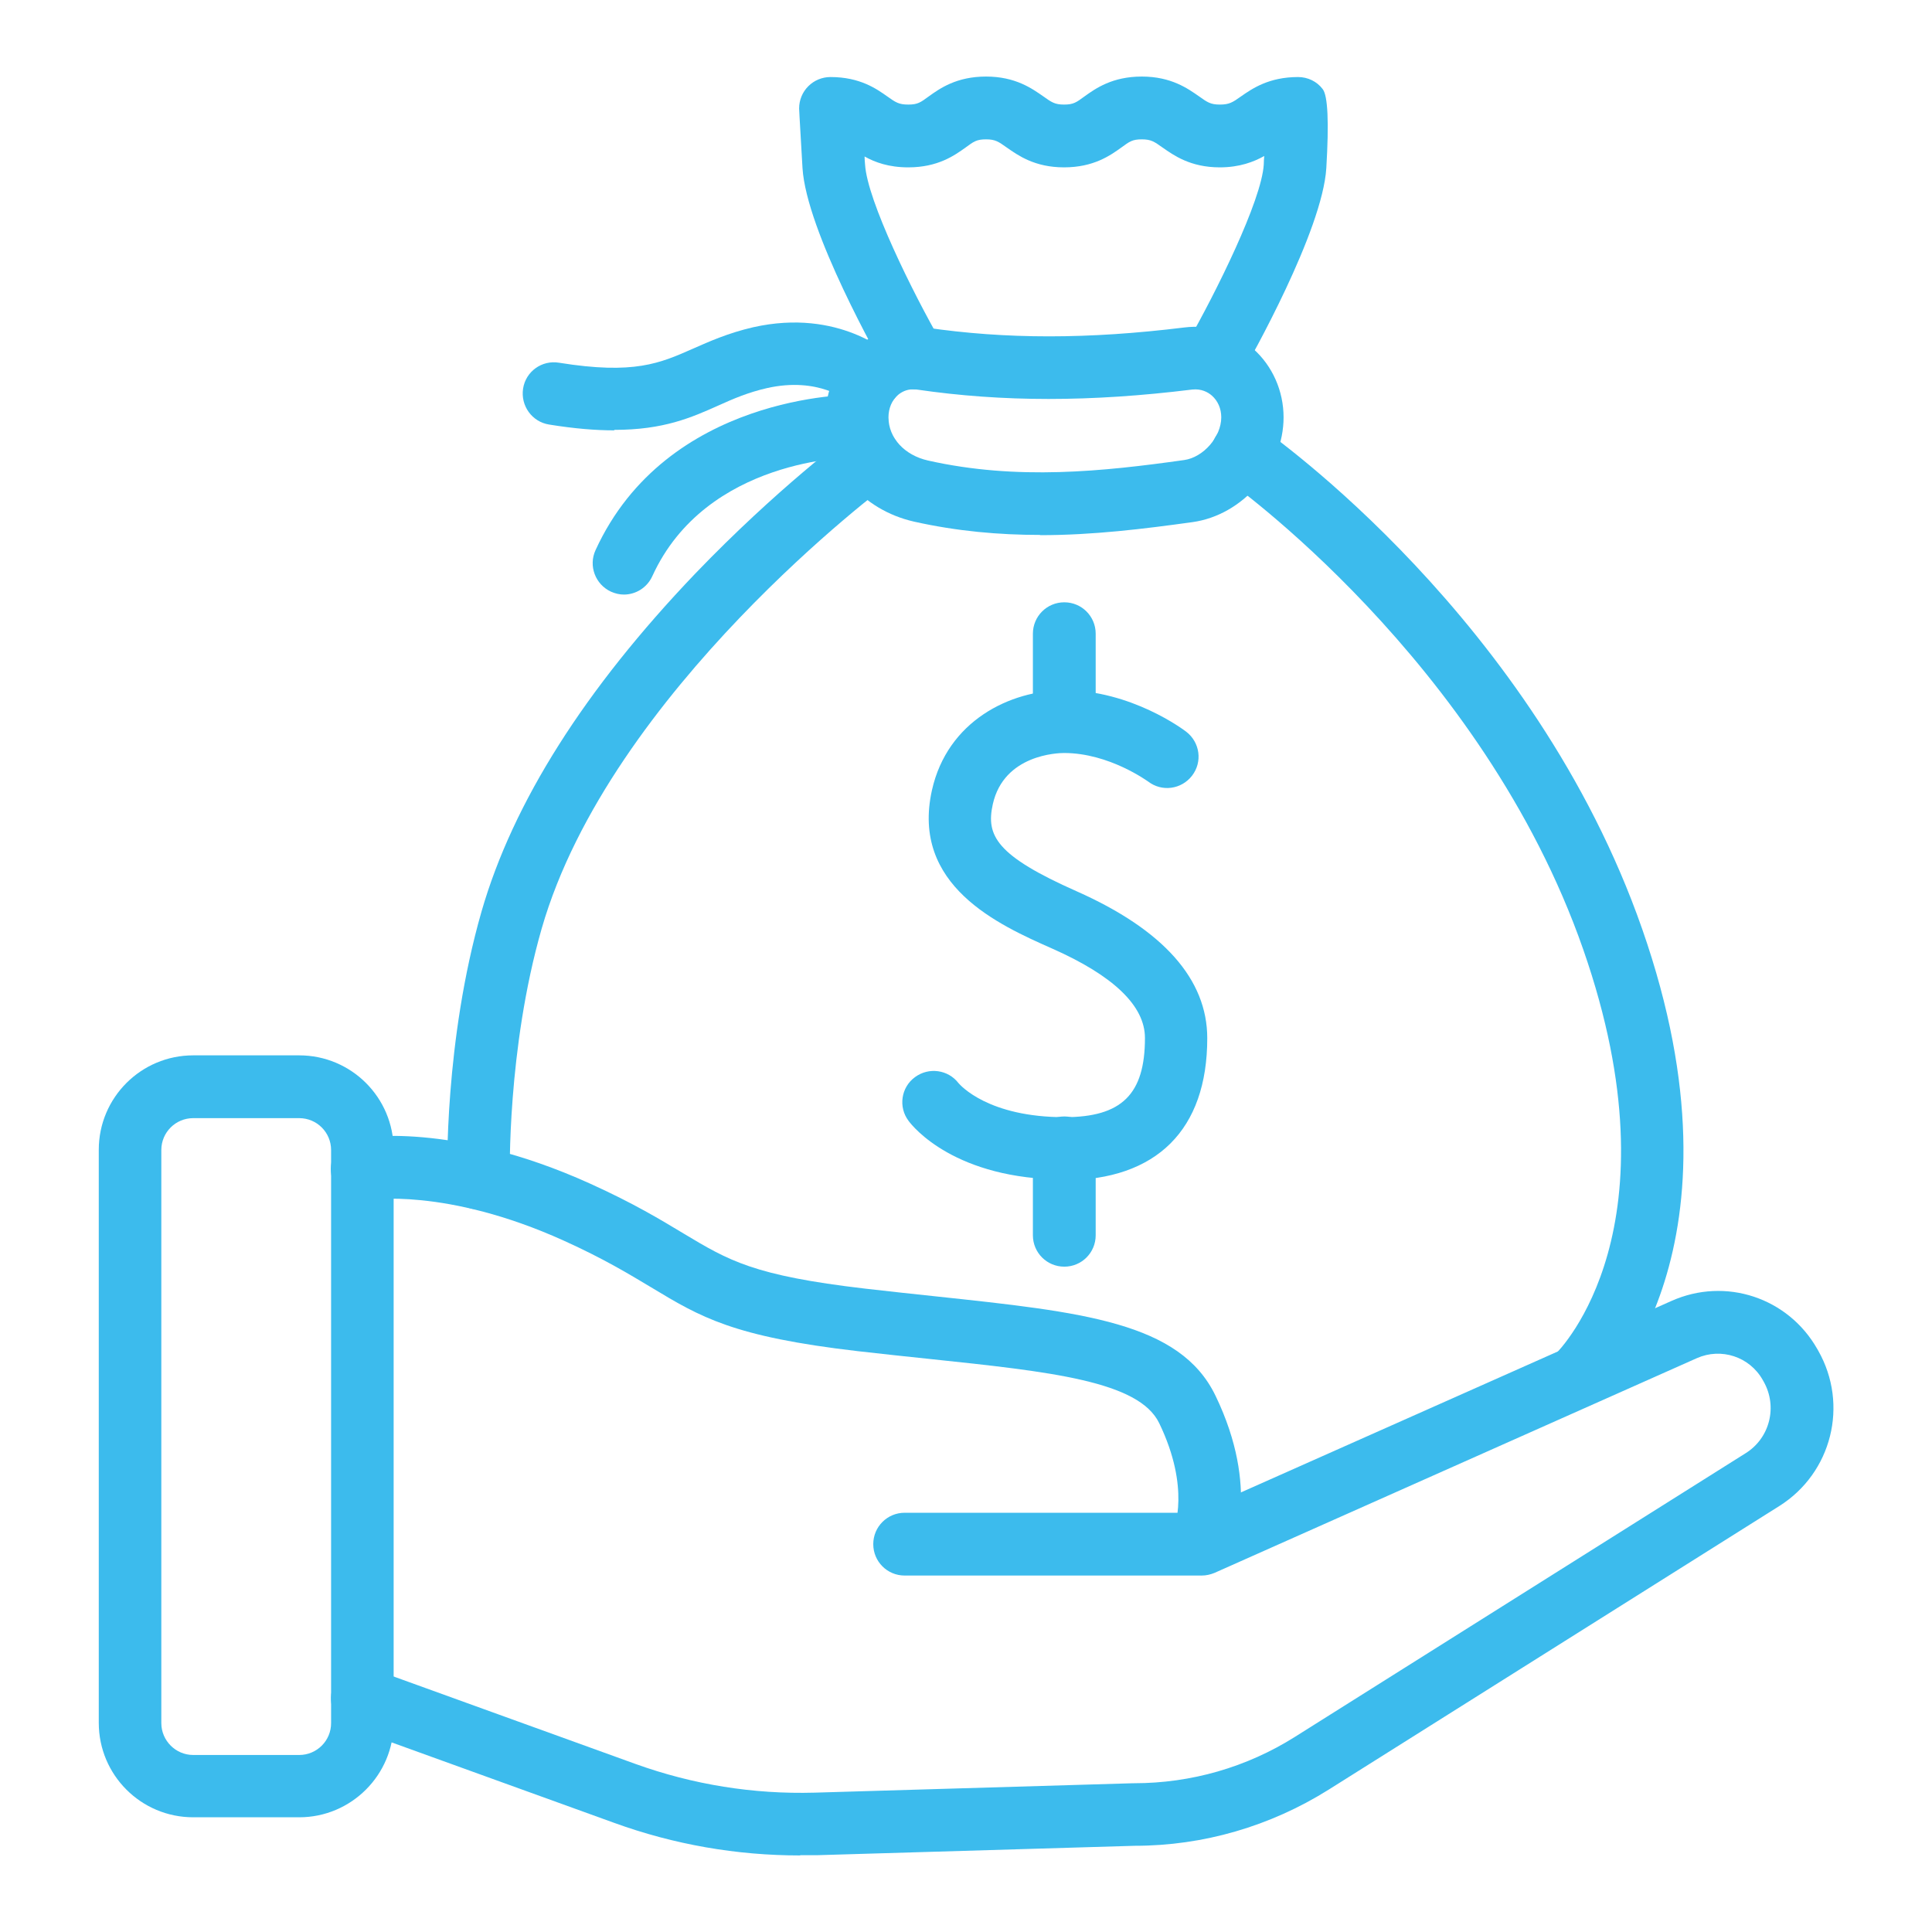 <?xml version="1.0" encoding="UTF-8"?>
<svg id="Layer_1" data-name="Layer 1" xmlns="http://www.w3.org/2000/svg" viewBox="0 0 80 80">
  <defs>
    <style>
      .cls-1 {
        fill: #3cbbed;
      }
    </style>
  </defs>
  <path class="cls-1" d="M12.39,75.25h-4.39c-2.16,0-3.91-1.75-3.91-3.91v-23.73c0-2.16,1.75-3.91,3.91-3.91h4.39c2.16,0,3.91,1.75,3.91,3.91v23.73c0,2.15-1.75,3.91-3.91,3.91ZM8,46.3c-.73,0-1.32.59-1.32,1.32v23.73c0,.72.59,1.32,1.32,1.32h4.39c.73,0,1.32-.59,1.32-1.32v-23.73c0-.73-.59-1.32-1.32-1.32h-4.39Z"/>
  <path class="cls-1" d="M33.13,76.83c-2.63,0-5.22-.45-7.7-1.35l-10.87-3.93c-.67-.24-1.02-.99-.78-1.66.24-.67.99-1.02,1.66-.78l10.87,3.93c2.39.86,4.88,1.26,7.42,1.19l13.19-.39s.03,0,.04,0c2.36,0,4.66-.66,6.66-1.92l18.67-11.75c1-.63,1.32-1.93.74-2.96l-.04-.07c-.54-.96-1.72-1.35-2.73-.9l-19.97,8.89c-.17.07-.35.11-.53.11h-12.3c-.72,0-1.3-.58-1.3-1.3s.58-1.3,1.3-1.3h12.03l19.72-8.77c2.24-1,4.83-.14,6.04,1.99l.04.07c1.27,2.24.56,5.06-1.61,6.43l-18.67,11.75c-2.41,1.51-5.18,2.32-8.02,2.32l-13.17.39c-.23,0-.45,0-.68,0Z"/>
  <path class="cls-1" d="M49.76,65.22c-.19,0-.38-.04-.57-.13-.64-.31-.91-1.09-.6-1.73.02-.05.72-1.72-.59-4.43-.84-1.74-4.48-2.13-9.52-2.66-.93-.1-1.92-.2-2.95-.32-5.18-.6-6.52-1.41-8.56-2.64-.92-.55-1.95-1.18-3.63-1.94-4.89-2.21-8.08-1.68-8.11-1.68-.7.13-1.38-.34-1.51-1.04-.13-.7.32-1.37,1.02-1.51.16-.03,3.96-.72,9.67,1.86,1.82.82,2.97,1.52,3.9,2.08,1.87,1.12,2.89,1.74,7.52,2.28,1.02.12,2,.22,2.92.32,6.09.65,10.11,1.07,11.58,4.11,1.86,3.85.73,6.41.59,6.69-.22.46-.69.73-1.17.73Z"/>
  <path class="cls-1" d="M65.31,58.3c-.34,0-.69-.14-.94-.4-.49-.52-.47-1.33.04-1.83.22-.22,5.16-5.25,1.15-16.75-4.18-11.99-14.74-19.44-14.85-19.51-.59-.41-.73-1.22-.33-1.8.41-.59,1.22-.73,1.8-.33.46.32,11.35,7.98,15.82,20.79,4.61,13.2-1.54,19.23-1.81,19.48-.25.24-.57.36-.89.36Z"/>
  <path class="cls-1" d="M19.82,50.08c-.7,0-1.28-.56-1.3-1.26,0-.23-.13-5.68,1.42-11.08,1.3-4.51,4.28-9.21,8.85-13.99,3.38-3.52,6.34-5.72,6.47-5.81.58-.42,1.39-.3,1.81.27.42.58.3,1.39-.27,1.81-.12.08-11.54,8.6-14.37,18.43-1.44,5.01-1.32,10.25-1.32,10.3.02.72-.55,1.31-1.26,1.33-.01,0-.02,0-.03,0Z"/>
  <path class="cls-1" d="M43.07,22.15c-1.69,0-3.43-.15-5.22-.55-2.16-.49-3.67-2.26-3.67-4.32,0-1.12.47-2.17,1.3-2.89.79-.69,1.8-.98,2.84-.83,3.33.49,6.74.49,10.72,0,1.05-.13,2.06.18,2.85.88.8.71,1.26,1.75,1.26,2.84,0,2.1-1.69,4.05-3.77,4.34h0c-2.02.28-4.12.54-6.31.54ZM49.21,20.33h0,0ZM37.81,16.12c-.28,0-.49.12-.62.23-.26.22-.4.56-.4.93,0,.85.66,1.57,1.64,1.79,3.69.83,7.26.45,10.6-.02h0c.8-.11,1.54-.96,1.54-1.77,0-.36-.14-.68-.39-.9-.16-.14-.43-.29-.81-.25-4.22.52-7.85.52-11.41,0-.05,0-.1-.01-.15-.01Z"/>
  <path class="cls-1" d="M50.29,16.12c-.22,0-.44-.06-.64-.17-.62-.36-.84-1.15-.48-1.77,1.17-2.05,3.07-5.87,3.16-7.37,0-.12.01-.24.02-.35-.43.24-1.02.47-1.84.47-1.22,0-1.91-.5-2.37-.82-.34-.24-.47-.34-.86-.34s-.51.09-.85.34c-.46.33-1.15.82-2.37.82s-1.91-.5-2.37-.82c-.34-.24-.47-.34-.86-.34s-.51.09-.85.34c-.46.33-1.15.82-2.37.82-.81,0-1.38-.21-1.81-.45,0,.1.01.21.02.33.09,1.5,1.98,5.32,3.16,7.37.36.62.14,1.41-.48,1.77-.62.36-1.41.14-1.77-.48-.34-.6-3.34-5.91-3.5-8.51-.14-2.41-.14-2.42-.14-2.47,0-.72.58-1.3,1.3-1.3,1.22,0,1.91.49,2.36.81.34.24.47.33.86.33s.51-.09.85-.34c.46-.33,1.15-.82,2.37-.82s1.91.5,2.37.82c.34.24.47.34.86.34s.51-.09.85-.34c.46-.33,1.15-.82,2.37-.82s1.91.5,2.37.82c.34.24.47.34.86.34s.53-.09.88-.34c.46-.32,1.15-.8,2.36-.8.4,0,.78.18,1.02.5q.32.41.15,3.27c-.16,2.6-3.15,7.91-3.5,8.51-.24.42-.68.65-1.13.65Z"/>
  <path class="cls-1" d="M25.43,17.82c-.76,0-1.64-.07-2.69-.24-.71-.11-1.19-.78-1.08-1.49.11-.71.78-1.19,1.49-1.07,3.11.5,4.18.02,5.54-.58.68-.3,1.46-.65,2.5-.89,3.56-.8,5.65,1.11,5.73,1.19.52.49.55,1.31.06,1.83-.49.52-1.3.55-1.82.07-.07-.06-1.26-1.05-3.4-.57-.79.18-1.39.44-2.01.72-1.12.5-2.27,1.01-4.31,1.01Z"/>
  <path class="cls-1" d="M25.84,24.62c-.18,0-.36-.04-.54-.12-.65-.3-.94-1.07-.64-1.72,2.95-6.44,10.54-6.45,10.86-6.44.72,0,1.29.59,1.28,1.31,0,.72-.6,1.29-1.31,1.28-.27,0-6.25.04-8.48,4.93-.22.48-.69.76-1.18.76Z"/>
  <g>
    <path class="cls-1" d="M44.07,52.45c-.72,0-1.3-.58-1.3-1.3v-3.62c0-.72.58-1.3,1.3-1.3s1.3.58,1.3,1.3v3.62c0,.72-.58,1.3-1.3,1.3Z"/>
    <path class="cls-1" d="M44.07,31.15c-.72,0-1.3-.58-1.3-1.3v-3.61c0-.72.58-1.3,1.3-1.3s1.3.58,1.3,1.3v3.61c0,.72-.58,1.3-1.3,1.3Z"/>
    <path class="cls-1" d="M44.07,48.84c-4.51,0-6.27-2.18-6.45-2.43-.43-.57-.31-1.39.27-1.81.57-.42,1.37-.31,1.8.25.08.09,1.23,1.41,4.39,1.41,2.37,0,3.33-.95,3.33-3.28,0-1.33-1.3-2.58-3.86-3.71-2.19-.97-5.84-2.6-4.96-6.55.64-2.86,3.22-4.14,5.48-4.14,2.78,0,4.96,1.65,5.05,1.72.57.44.68,1.25.24,1.82-.44.57-1.25.68-1.82.24-.01,0-1.6-1.18-3.48-1.18-.25,0-2.49.06-2.95,2.12-.29,1.3.14,2.13,3.48,3.61,3.58,1.59,5.4,3.64,5.4,6.08,0,3.79-2.1,5.88-5.92,5.88Z"/>
  </g>
</svg>